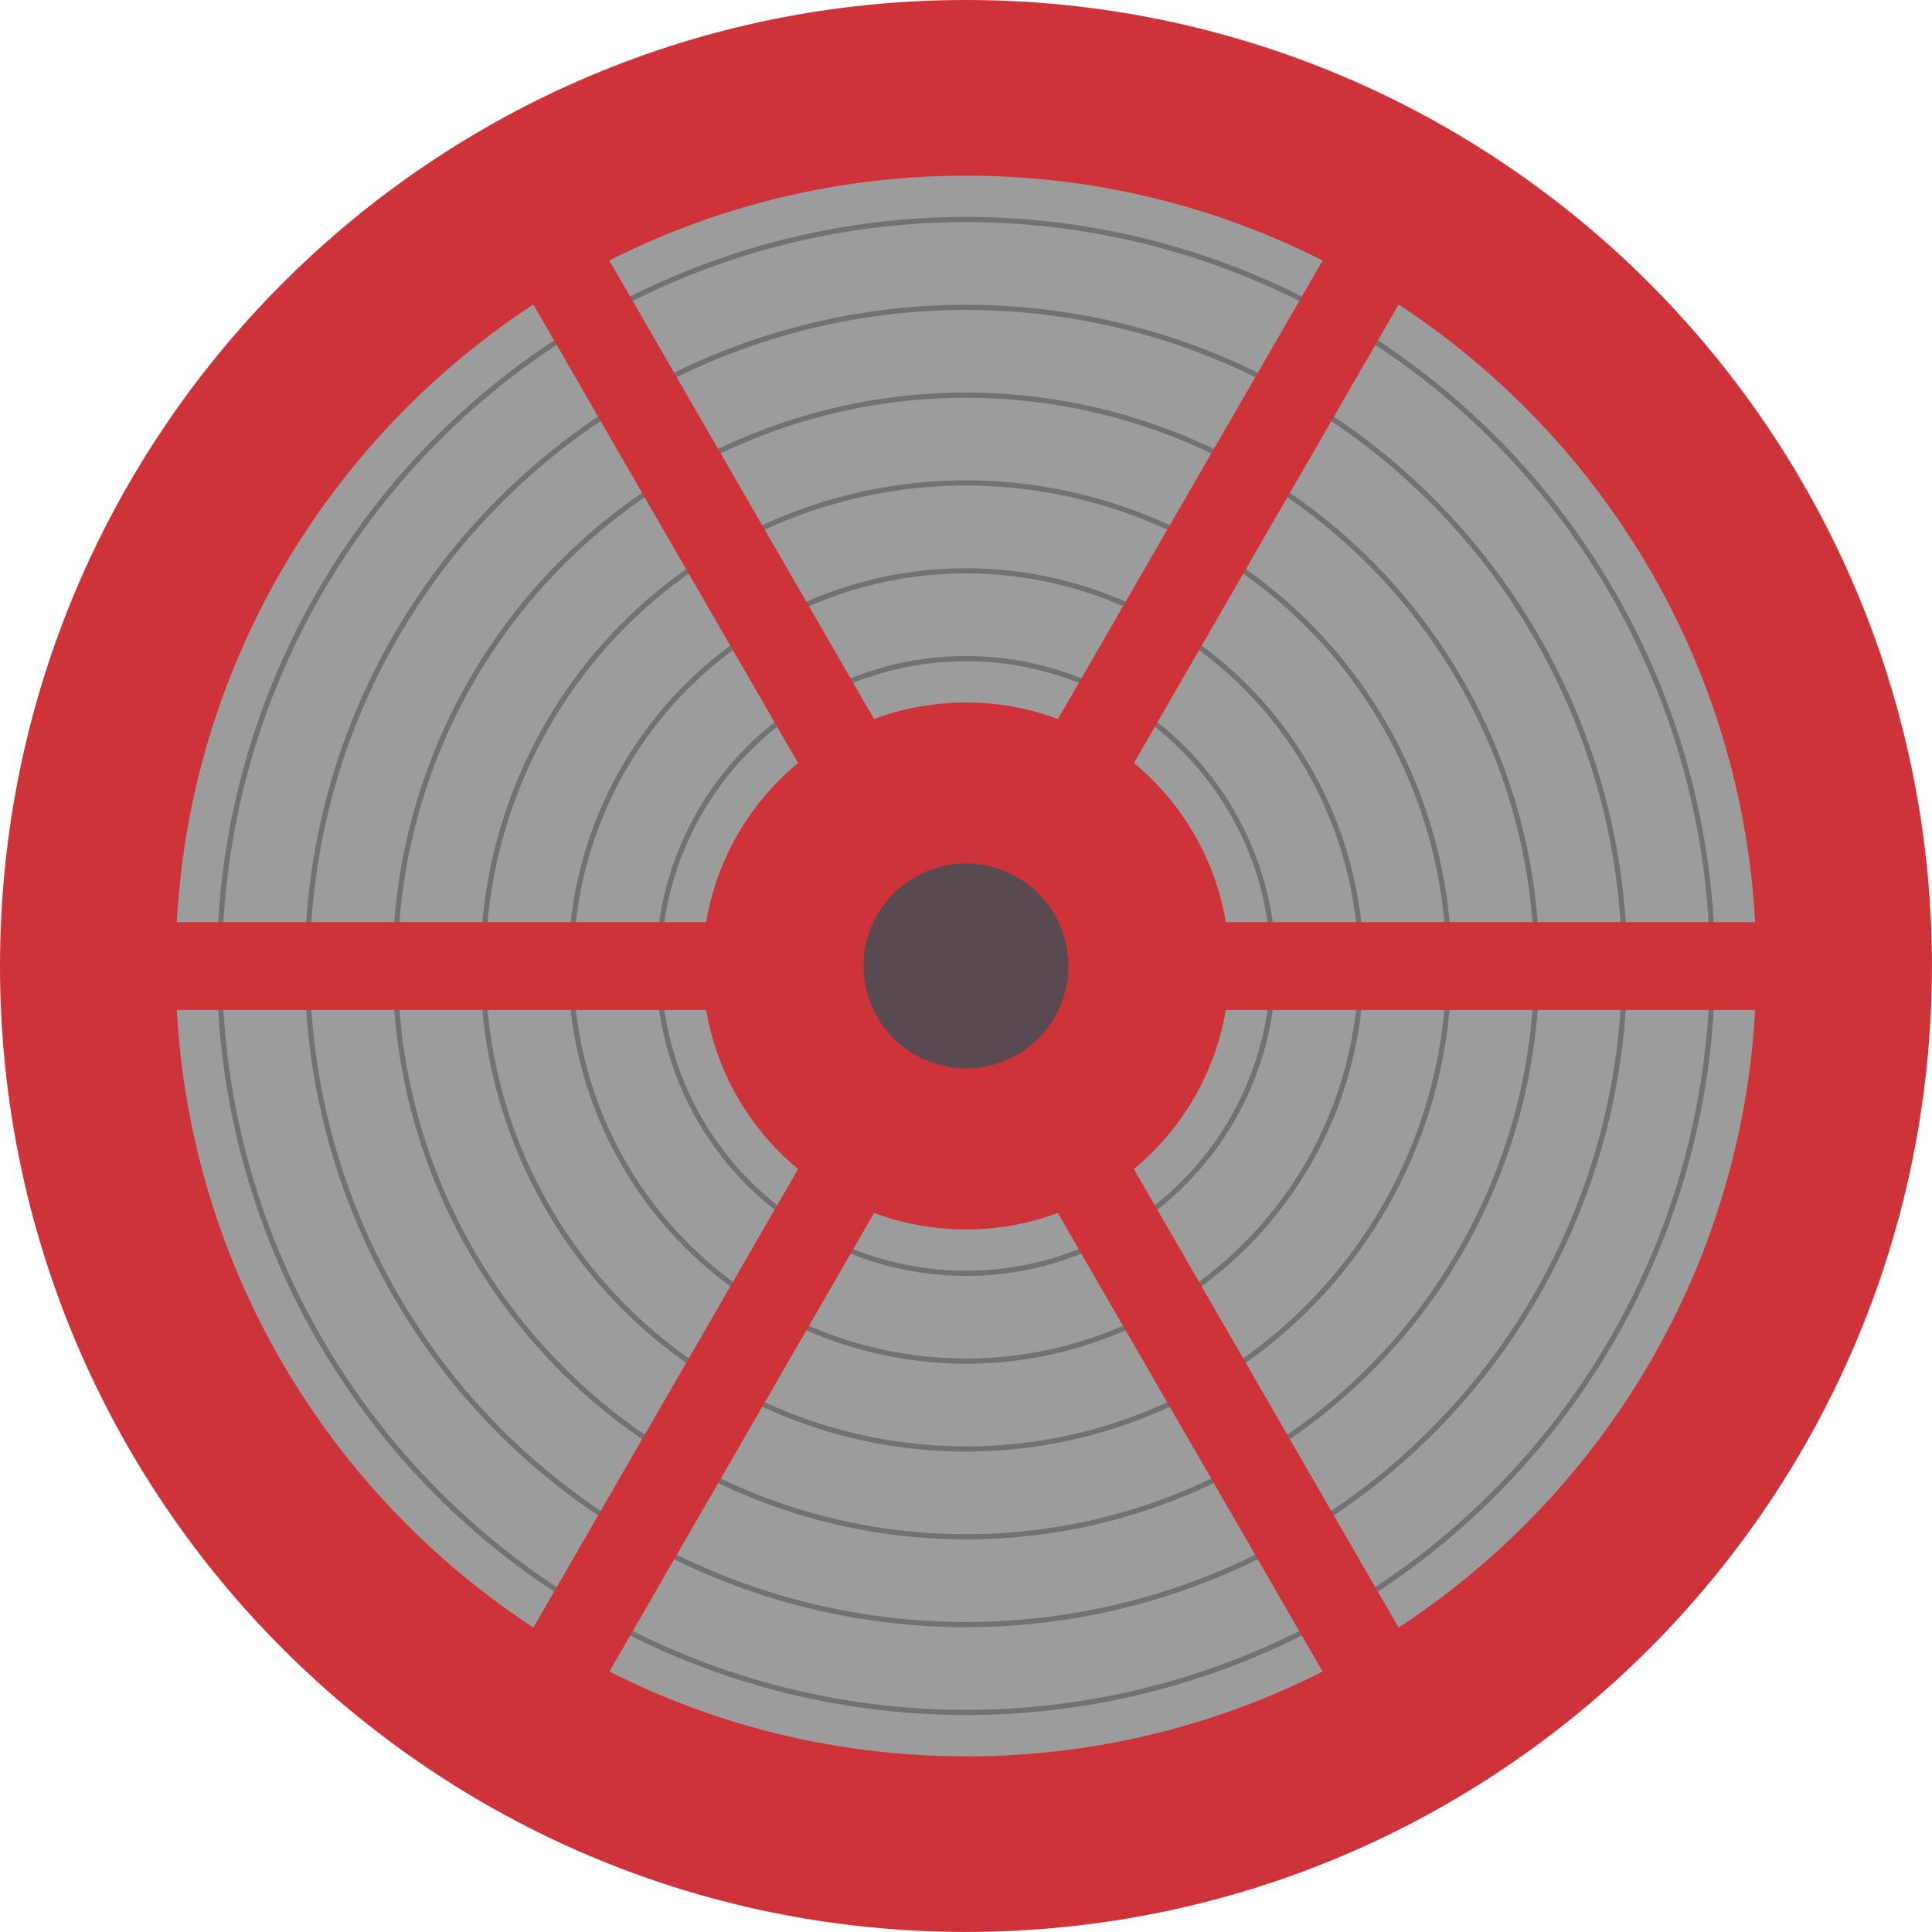 <?xml version="1.0" encoding="UTF-8"?> <svg xmlns="http://www.w3.org/2000/svg" id="_Слой_2" data-name="Слой 2" viewBox="0 0 372.31 372.31"> <defs> <style> .cls-1 { fill: #cf333a; } .cls-2 { fill: #594a51; } .cls-3 { fill: #9c9c9c; stroke: #727272; stroke-miterlimit: 10; } </style> </defs> <g id="Objects"> <g> <g> <circle class="cls-3" cx="186.15" cy="186.15" r="160.77"></circle> <circle class="cls-3" cx="186.15" cy="186.15" r="143.85"></circle> <circle class="cls-3" cx="186.15" cy="186.15" r="126.92"></circle> <circle class="cls-3" cx="186.15" cy="186.15" r="110"></circle> <circle class="cls-3" cx="186.15" cy="186.15" r="93.08"></circle> <circle class="cls-3" cx="186.15" cy="186.15" r="76.15"></circle> <circle class="cls-3" cx="186.15" cy="186.15" r="59.23"></circle> </g> <g> <rect class="cls-1" x="177.69" y="22.07" width="16.92" height="328.18" transform="translate(-68.14 118.02) rotate(-30)"></rect> <rect class="cls-1" x="177.69" y="22.07" width="16.92" height="328.18" transform="translate(254.29 440.45) rotate(-150)"></rect> <rect class="cls-1" x="177.69" y="22.07" width="16.92" height="328.18" transform="translate(0 372.31) rotate(-90)"></rect> </g> <g> <path class="cls-1" d="M186.15,0C83.34,0,0,83.34,0,186.15s83.34,186.15,186.15,186.15,186.15-83.34,186.15-186.15S288.96,0,186.15,0Zm0,338.46c-84.12,0-152.31-68.19-152.31-152.31S102.04,33.85,186.15,33.85s152.31,68.19,152.31,152.31-68.19,152.31-152.31,152.31Z"></path> <circle class="cls-1" cx="186.15" cy="186.15" r="50.77"></circle> <circle class="cls-2" cx="186.15" cy="186.15" r="19.74"></circle> </g> </g> </g> </svg> 